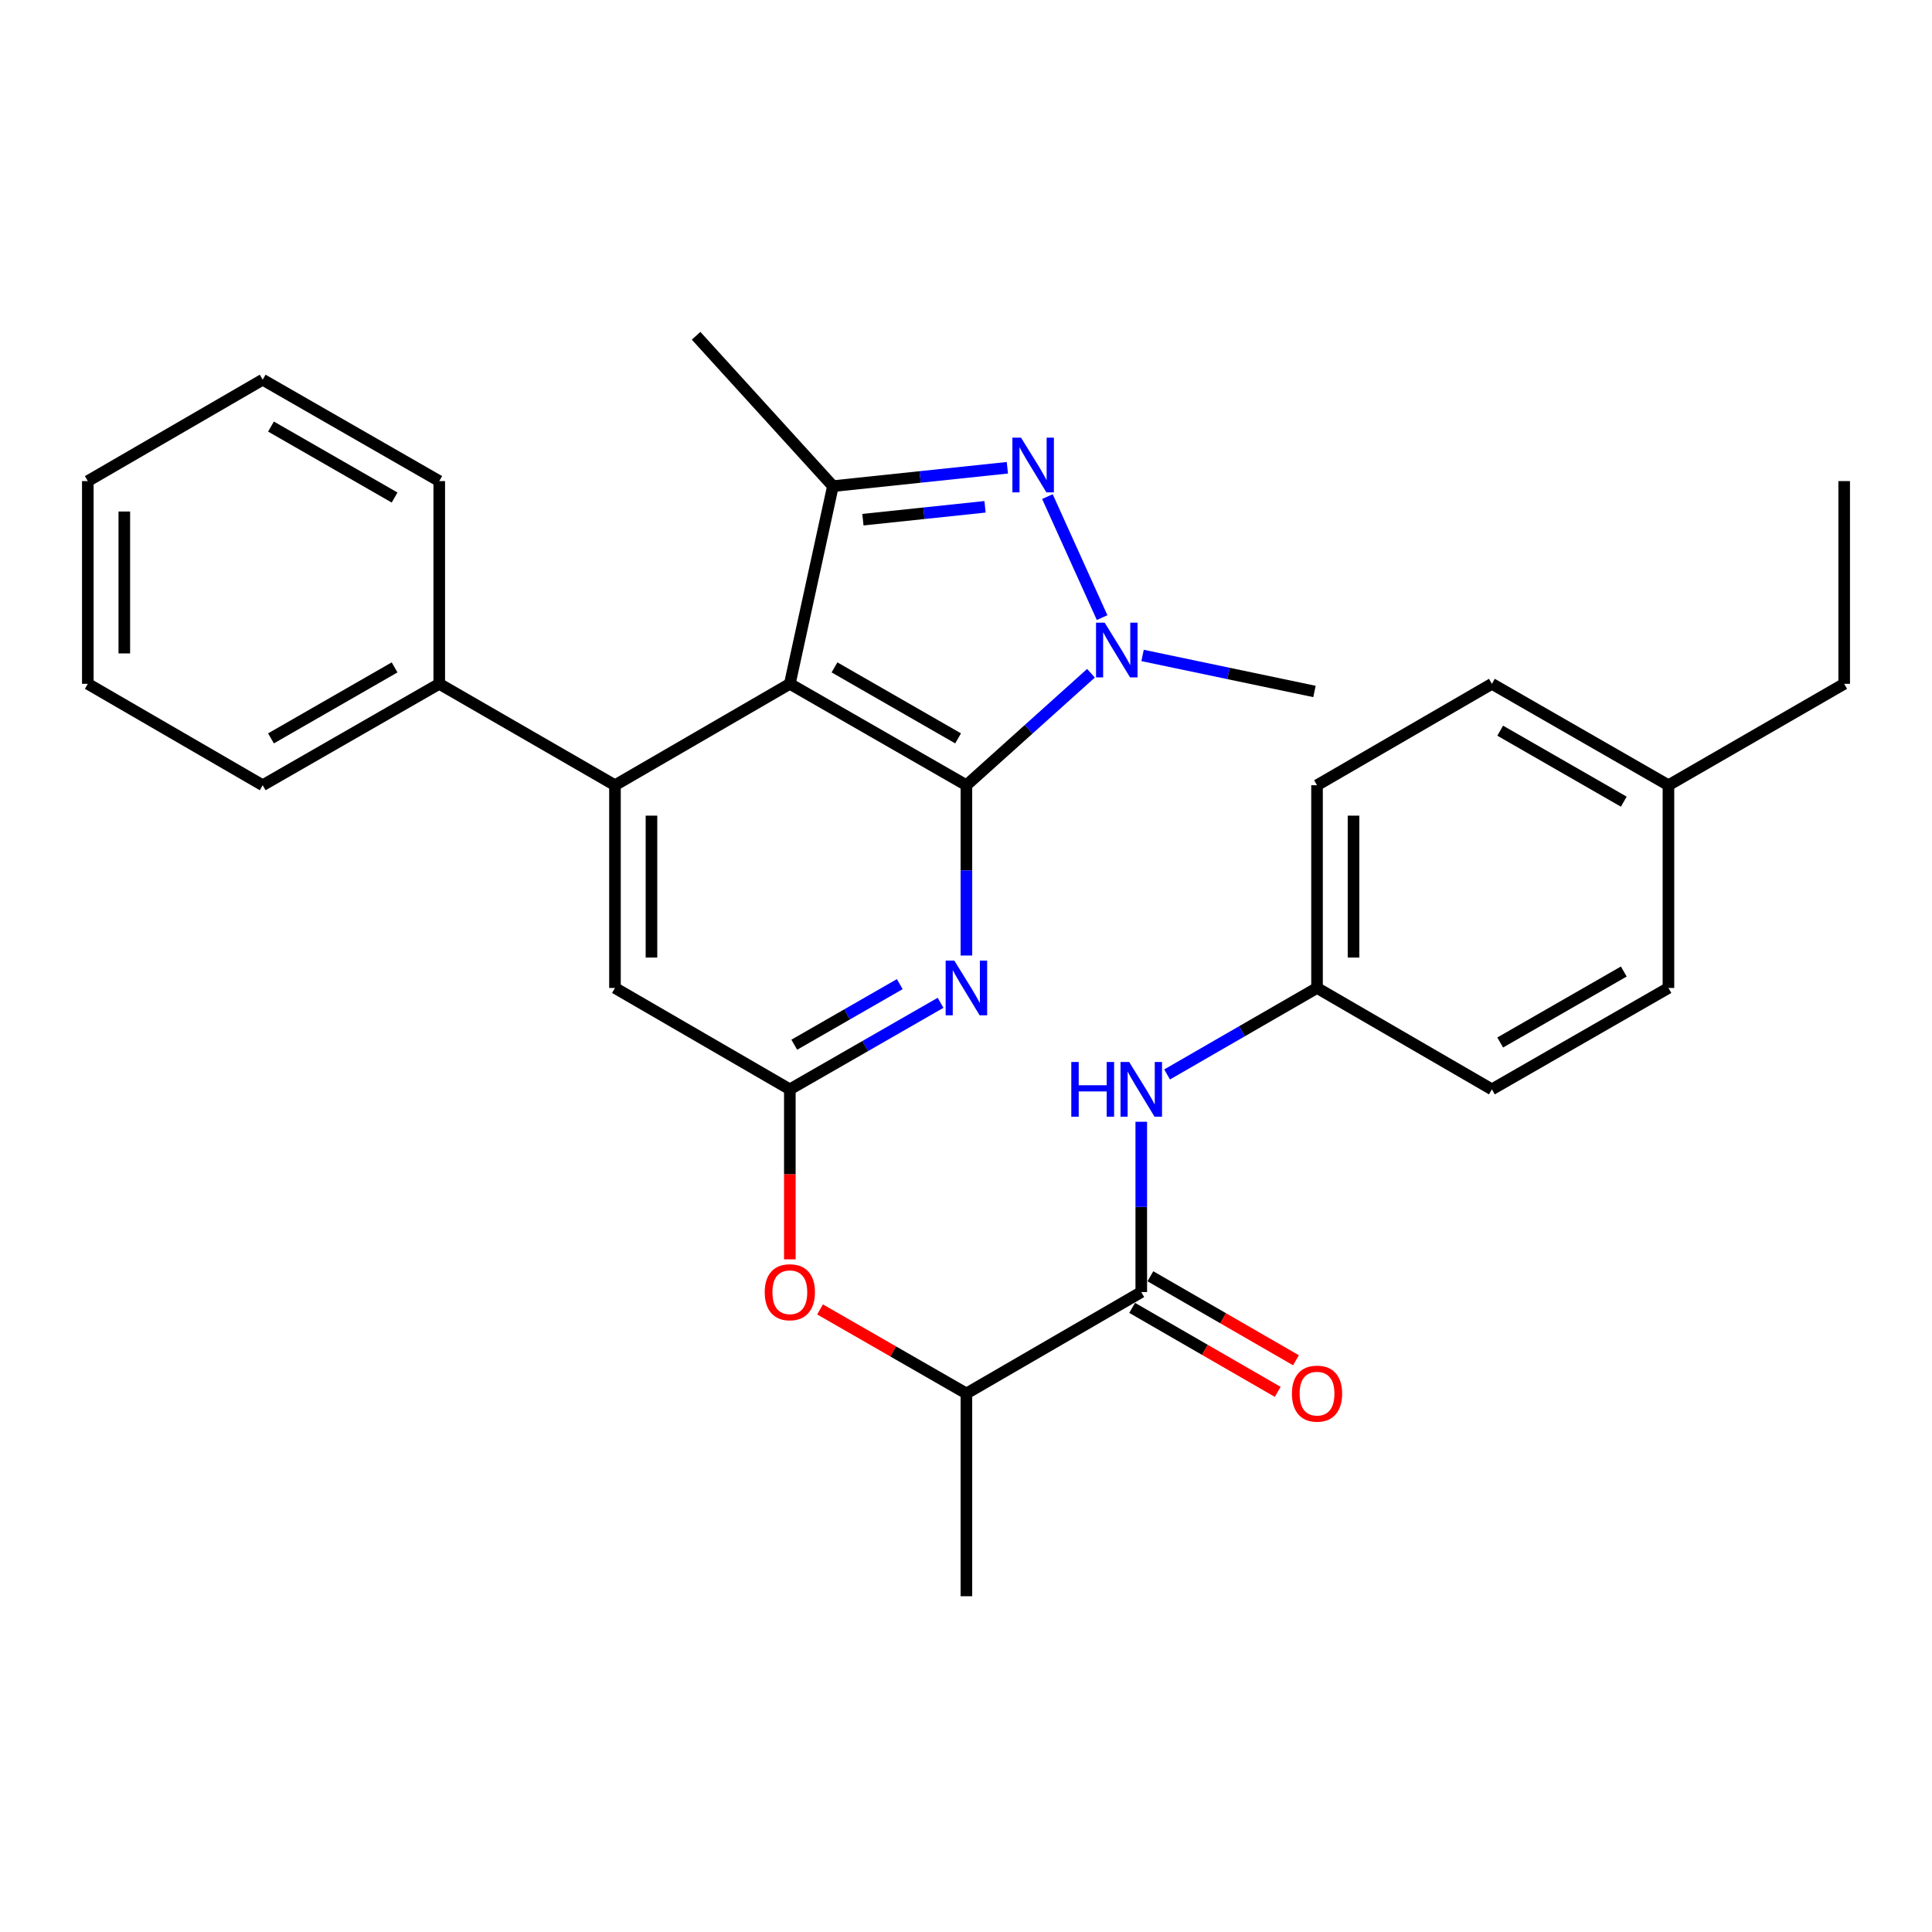 <?xml version='1.0' encoding='iso-8859-1'?>
<svg version='1.1' baseProfile='full'
              xmlns='http://www.w3.org/2000/svg'
                      xmlns:rdkit='http://www.rdkit.org/xml'
                      xmlns:xlink='http://www.w3.org/1999/xlink'
                  xml:space='preserve'
width='1000px' height='1000px' viewBox='0 0 1000 1000'>
<!-- END OF HEADER -->
<rect style='opacity:1.0;fill:#FFFFFF;stroke:none' width='1000' height='1000' x='0' y='0'> </rect>
<path class='bond-0' d='M 500.21,406.436 L 408.818,353.945' style='fill:none;fill-rule:evenodd;stroke:#000000;stroke-width:6px;stroke-linecap:butt;stroke-linejoin:miter;stroke-opacity:1' />
<path class='bond-0' d='M 495.909,382.183 L 431.934,345.439' style='fill:none;fill-rule:evenodd;stroke:#000000;stroke-width:6px;stroke-linecap:butt;stroke-linejoin:miter;stroke-opacity:1' />
<path class='bond-1' d='M 500.21,406.436 L 532.448,377.453' style='fill:none;fill-rule:evenodd;stroke:#000000;stroke-width:6px;stroke-linecap:butt;stroke-linejoin:miter;stroke-opacity:1' />
<path class='bond-1' d='M 532.448,377.453 L 564.687,348.47' style='fill:none;fill-rule:evenodd;stroke:#0000FF;stroke-width:6px;stroke-linecap:butt;stroke-linejoin:miter;stroke-opacity:1' />
<path class='bond-4' d='M 500.21,406.436 L 500.21,450.509' style='fill:none;fill-rule:evenodd;stroke:#000000;stroke-width:6px;stroke-linecap:butt;stroke-linejoin:miter;stroke-opacity:1' />
<path class='bond-4' d='M 500.21,450.509 L 500.21,494.582' style='fill:none;fill-rule:evenodd;stroke:#0000FF;stroke-width:6px;stroke-linecap:butt;stroke-linejoin:miter;stroke-opacity:1' />
<path class='bond-3' d='M 408.818,353.945 L 431.118,251.629' style='fill:none;fill-rule:evenodd;stroke:#000000;stroke-width:6px;stroke-linecap:butt;stroke-linejoin:miter;stroke-opacity:1' />
<path class='bond-5' d='M 408.818,353.945 L 318.308,406.436' style='fill:none;fill-rule:evenodd;stroke:#000000;stroke-width:6px;stroke-linecap:butt;stroke-linejoin:miter;stroke-opacity:1' />
<path class='bond-2' d='M 570.455,319.675 L 542.136,257.032' style='fill:none;fill-rule:evenodd;stroke:#0000FF;stroke-width:6px;stroke-linecap:butt;stroke-linejoin:miter;stroke-opacity:1' />
<path class='bond-15' d='M 591.397,339.26 L 635.884,348.581' style='fill:none;fill-rule:evenodd;stroke:#0000FF;stroke-width:6px;stroke-linecap:butt;stroke-linejoin:miter;stroke-opacity:1' />
<path class='bond-15' d='M 635.884,348.581 L 680.37,357.901' style='fill:none;fill-rule:evenodd;stroke:#000000;stroke-width:6px;stroke-linecap:butt;stroke-linejoin:miter;stroke-opacity:1' />
<path class='bond-30' d='M 521.411,242.112 L 476.264,246.87' style='fill:none;fill-rule:evenodd;stroke:#0000FF;stroke-width:6px;stroke-linecap:butt;stroke-linejoin:miter;stroke-opacity:1' />
<path class='bond-30' d='M 476.264,246.87 L 431.118,251.629' style='fill:none;fill-rule:evenodd;stroke:#000000;stroke-width:6px;stroke-linecap:butt;stroke-linejoin:miter;stroke-opacity:1' />
<path class='bond-30' d='M 509.847,262.324 L 478.244,265.655' style='fill:none;fill-rule:evenodd;stroke:#0000FF;stroke-width:6px;stroke-linecap:butt;stroke-linejoin:miter;stroke-opacity:1' />
<path class='bond-30' d='M 478.244,265.655 L 446.642,268.987' style='fill:none;fill-rule:evenodd;stroke:#000000;stroke-width:6px;stroke-linecap:butt;stroke-linejoin:miter;stroke-opacity:1' />
<path class='bond-16' d='M 431.118,251.629 L 360.294,173.796' style='fill:none;fill-rule:evenodd;stroke:#000000;stroke-width:6px;stroke-linecap:butt;stroke-linejoin:miter;stroke-opacity:1' />
<path class='bond-6' d='M 486.835,519.045 L 447.827,541.445' style='fill:none;fill-rule:evenodd;stroke:#0000FF;stroke-width:6px;stroke-linecap:butt;stroke-linejoin:miter;stroke-opacity:1' />
<path class='bond-6' d='M 447.827,541.445 L 408.818,563.845' style='fill:none;fill-rule:evenodd;stroke:#000000;stroke-width:6px;stroke-linecap:butt;stroke-linejoin:miter;stroke-opacity:1' />
<path class='bond-6' d='M 465.726,509.385 L 438.42,525.065' style='fill:none;fill-rule:evenodd;stroke:#0000FF;stroke-width:6px;stroke-linecap:butt;stroke-linejoin:miter;stroke-opacity:1' />
<path class='bond-6' d='M 438.42,525.065 L 411.114,540.745' style='fill:none;fill-rule:evenodd;stroke:#000000;stroke-width:6px;stroke-linecap:butt;stroke-linejoin:miter;stroke-opacity:1' />
<path class='bond-12' d='M 318.308,406.436 L 227.357,353.945' style='fill:none;fill-rule:evenodd;stroke:#000000;stroke-width:6px;stroke-linecap:butt;stroke-linejoin:miter;stroke-opacity:1' />
<path class='bond-31' d='M 318.308,406.436 L 318.308,511.365' style='fill:none;fill-rule:evenodd;stroke:#000000;stroke-width:6px;stroke-linecap:butt;stroke-linejoin:miter;stroke-opacity:1' />
<path class='bond-31' d='M 337.197,422.175 L 337.197,495.626' style='fill:none;fill-rule:evenodd;stroke:#000000;stroke-width:6px;stroke-linecap:butt;stroke-linejoin:miter;stroke-opacity:1' />
<path class='bond-9' d='M 408.818,563.845 L 318.308,511.365' style='fill:none;fill-rule:evenodd;stroke:#000000;stroke-width:6px;stroke-linecap:butt;stroke-linejoin:miter;stroke-opacity:1' />
<path class='bond-10' d='M 408.818,563.845 L 408.818,607.838' style='fill:none;fill-rule:evenodd;stroke:#000000;stroke-width:6px;stroke-linecap:butt;stroke-linejoin:miter;stroke-opacity:1' />
<path class='bond-10' d='M 408.818,607.838 L 408.818,651.831' style='fill:none;fill-rule:evenodd;stroke:#FF0000;stroke-width:6px;stroke-linecap:butt;stroke-linejoin:miter;stroke-opacity:1' />
<path class='bond-7' d='M 590.72,668.774 L 500.21,721.265' style='fill:none;fill-rule:evenodd;stroke:#000000;stroke-width:6px;stroke-linecap:butt;stroke-linejoin:miter;stroke-opacity:1' />
<path class='bond-8' d='M 590.72,668.774 L 590.72,624.701' style='fill:none;fill-rule:evenodd;stroke:#000000;stroke-width:6px;stroke-linecap:butt;stroke-linejoin:miter;stroke-opacity:1' />
<path class='bond-8' d='M 590.72,624.701 L 590.72,580.628' style='fill:none;fill-rule:evenodd;stroke:#0000FF;stroke-width:6px;stroke-linecap:butt;stroke-linejoin:miter;stroke-opacity:1' />
<path class='bond-13' d='M 586,676.955 L 623.673,698.692' style='fill:none;fill-rule:evenodd;stroke:#000000;stroke-width:6px;stroke-linecap:butt;stroke-linejoin:miter;stroke-opacity:1' />
<path class='bond-13' d='M 623.673,698.692 L 661.346,720.429' style='fill:none;fill-rule:evenodd;stroke:#FF0000;stroke-width:6px;stroke-linecap:butt;stroke-linejoin:miter;stroke-opacity:1' />
<path class='bond-13' d='M 595.44,660.594 L 633.113,682.331' style='fill:none;fill-rule:evenodd;stroke:#000000;stroke-width:6px;stroke-linecap:butt;stroke-linejoin:miter;stroke-opacity:1' />
<path class='bond-13' d='M 633.113,682.331 L 670.787,704.068' style='fill:none;fill-rule:evenodd;stroke:#FF0000;stroke-width:6px;stroke-linecap:butt;stroke-linejoin:miter;stroke-opacity:1' />
<path class='bond-14' d='M 604.086,556.135 L 642.889,533.75' style='fill:none;fill-rule:evenodd;stroke:#0000FF;stroke-width:6px;stroke-linecap:butt;stroke-linejoin:miter;stroke-opacity:1' />
<path class='bond-14' d='M 642.889,533.75 L 681.692,511.365' style='fill:none;fill-rule:evenodd;stroke:#000000;stroke-width:6px;stroke-linecap:butt;stroke-linejoin:miter;stroke-opacity:1' />
<path class='bond-11' d='M 424.453,677.754 L 462.331,699.509' style='fill:none;fill-rule:evenodd;stroke:#FF0000;stroke-width:6px;stroke-linecap:butt;stroke-linejoin:miter;stroke-opacity:1' />
<path class='bond-11' d='M 462.331,699.509 L 500.21,721.265' style='fill:none;fill-rule:evenodd;stroke:#000000;stroke-width:6px;stroke-linecap:butt;stroke-linejoin:miter;stroke-opacity:1' />
<path class='bond-22' d='M 500.21,721.265 L 500.21,826.204' style='fill:none;fill-rule:evenodd;stroke:#000000;stroke-width:6px;stroke-linecap:butt;stroke-linejoin:miter;stroke-opacity:1' />
<path class='bond-23' d='M 227.357,353.945 L 135.965,406.436' style='fill:none;fill-rule:evenodd;stroke:#000000;stroke-width:6px;stroke-linecap:butt;stroke-linejoin:miter;stroke-opacity:1' />
<path class='bond-23' d='M 204.24,345.439 L 140.266,382.183' style='fill:none;fill-rule:evenodd;stroke:#000000;stroke-width:6px;stroke-linecap:butt;stroke-linejoin:miter;stroke-opacity:1' />
<path class='bond-24' d='M 227.357,353.945 L 227.357,249.016' style='fill:none;fill-rule:evenodd;stroke:#000000;stroke-width:6px;stroke-linecap:butt;stroke-linejoin:miter;stroke-opacity:1' />
<path class='bond-18' d='M 681.692,511.365 L 772.203,563.845' style='fill:none;fill-rule:evenodd;stroke:#000000;stroke-width:6px;stroke-linecap:butt;stroke-linejoin:miter;stroke-opacity:1' />
<path class='bond-19' d='M 681.692,511.365 L 681.692,406.436' style='fill:none;fill-rule:evenodd;stroke:#000000;stroke-width:6px;stroke-linecap:butt;stroke-linejoin:miter;stroke-opacity:1' />
<path class='bond-19' d='M 700.581,495.626 L 700.581,422.175' style='fill:none;fill-rule:evenodd;stroke:#000000;stroke-width:6px;stroke-linecap:butt;stroke-linejoin:miter;stroke-opacity:1' />
<path class='bond-17' d='M 863.584,406.436 L 772.203,353.945' style='fill:none;fill-rule:evenodd;stroke:#000000;stroke-width:6px;stroke-linecap:butt;stroke-linejoin:miter;stroke-opacity:1' />
<path class='bond-17' d='M 840.468,414.942 L 776.501,378.198' style='fill:none;fill-rule:evenodd;stroke:#000000;stroke-width:6px;stroke-linecap:butt;stroke-linejoin:miter;stroke-opacity:1' />
<path class='bond-25' d='M 863.584,406.436 L 954.545,353.945' style='fill:none;fill-rule:evenodd;stroke:#000000;stroke-width:6px;stroke-linecap:butt;stroke-linejoin:miter;stroke-opacity:1' />
<path class='bond-33' d='M 863.584,406.436 L 863.584,511.365' style='fill:none;fill-rule:evenodd;stroke:#000000;stroke-width:6px;stroke-linecap:butt;stroke-linejoin:miter;stroke-opacity:1' />
<path class='bond-20' d='M 772.203,563.845 L 863.584,511.365' style='fill:none;fill-rule:evenodd;stroke:#000000;stroke-width:6px;stroke-linecap:butt;stroke-linejoin:miter;stroke-opacity:1' />
<path class='bond-20' d='M 776.503,539.593 L 840.47,502.857' style='fill:none;fill-rule:evenodd;stroke:#000000;stroke-width:6px;stroke-linecap:butt;stroke-linejoin:miter;stroke-opacity:1' />
<path class='bond-21' d='M 681.692,406.436 L 772.203,353.945' style='fill:none;fill-rule:evenodd;stroke:#000000;stroke-width:6px;stroke-linecap:butt;stroke-linejoin:miter;stroke-opacity:1' />
<path class='bond-28' d='M 135.965,406.436 L 45.455,353.945' style='fill:none;fill-rule:evenodd;stroke:#000000;stroke-width:6px;stroke-linecap:butt;stroke-linejoin:miter;stroke-opacity:1' />
<path class='bond-27' d='M 227.357,249.016 L 135.965,196.536' style='fill:none;fill-rule:evenodd;stroke:#000000;stroke-width:6px;stroke-linecap:butt;stroke-linejoin:miter;stroke-opacity:1' />
<path class='bond-27' d='M 204.242,257.525 L 140.267,220.788' style='fill:none;fill-rule:evenodd;stroke:#000000;stroke-width:6px;stroke-linecap:butt;stroke-linejoin:miter;stroke-opacity:1' />
<path class='bond-26' d='M 954.545,353.945 L 954.545,249.016' style='fill:none;fill-rule:evenodd;stroke:#000000;stroke-width:6px;stroke-linecap:butt;stroke-linejoin:miter;stroke-opacity:1' />
<path class='bond-29' d='M 135.965,196.536 L 45.455,249.016' style='fill:none;fill-rule:evenodd;stroke:#000000;stroke-width:6px;stroke-linecap:butt;stroke-linejoin:miter;stroke-opacity:1' />
<path class='bond-32' d='M 45.455,353.945 L 45.455,249.016' style='fill:none;fill-rule:evenodd;stroke:#000000;stroke-width:6px;stroke-linecap:butt;stroke-linejoin:miter;stroke-opacity:1' />
<path class='bond-32' d='M 64.344,338.206 L 64.344,264.756' style='fill:none;fill-rule:evenodd;stroke:#000000;stroke-width:6px;stroke-linecap:butt;stroke-linejoin:miter;stroke-opacity:1' />
<path  class='atom-2' d='M 571.784 322.302
L 581.064 337.302
Q 581.984 338.782, 583.464 341.462
Q 584.944 344.142, 585.024 344.302
L 585.024 322.302
L 588.784 322.302
L 588.784 350.622
L 584.904 350.622
L 574.944 334.222
Q 573.784 332.302, 572.544 330.102
Q 571.344 327.902, 570.984 327.222
L 570.984 350.622
L 567.304 350.622
L 567.304 322.302
L 571.784 322.302
' fill='#0000FF'/>
<path  class='atom-3' d='M 528.496 226.545
L 537.776 241.545
Q 538.696 243.025, 540.176 245.705
Q 541.656 248.385, 541.736 248.545
L 541.736 226.545
L 545.496 226.545
L 545.496 254.865
L 541.616 254.865
L 531.656 238.465
Q 530.496 236.545, 529.256 234.345
Q 528.056 232.145, 527.696 231.465
L 527.696 254.865
L 524.016 254.865
L 524.016 226.545
L 528.496 226.545
' fill='#0000FF'/>
<path  class='atom-5' d='M 493.95 497.205
L 503.23 512.205
Q 504.15 513.685, 505.63 516.365
Q 507.11 519.045, 507.19 519.205
L 507.19 497.205
L 510.95 497.205
L 510.95 525.525
L 507.07 525.525
L 497.11 509.125
Q 495.95 507.205, 494.71 505.005
Q 493.51 502.805, 493.15 502.125
L 493.15 525.525
L 489.47 525.525
L 489.47 497.205
L 493.95 497.205
' fill='#0000FF'/>
<path  class='atom-9' d='M 554.5 549.685
L 558.34 549.685
L 558.34 561.725
L 572.82 561.725
L 572.82 549.685
L 576.66 549.685
L 576.66 578.005
L 572.82 578.005
L 572.82 564.925
L 558.34 564.925
L 558.34 578.005
L 554.5 578.005
L 554.5 549.685
' fill='#0000FF'/>
<path  class='atom-9' d='M 584.46 549.685
L 593.74 564.685
Q 594.66 566.165, 596.14 568.845
Q 597.62 571.525, 597.7 571.685
L 597.7 549.685
L 601.46 549.685
L 601.46 578.005
L 597.58 578.005
L 587.62 561.605
Q 586.46 559.685, 585.22 557.485
Q 584.02 555.285, 583.66 554.605
L 583.66 578.005
L 579.98 578.005
L 579.98 549.685
L 584.46 549.685
' fill='#0000FF'/>
<path  class='atom-11' d='M 395.818 668.854
Q 395.818 662.054, 399.178 658.254
Q 402.538 654.454, 408.818 654.454
Q 415.098 654.454, 418.458 658.254
Q 421.818 662.054, 421.818 668.854
Q 421.818 675.734, 418.418 679.654
Q 415.018 683.534, 408.818 683.534
Q 402.578 683.534, 399.178 679.654
Q 395.818 675.774, 395.818 668.854
M 408.818 680.334
Q 413.138 680.334, 415.458 677.454
Q 417.818 674.534, 417.818 668.854
Q 417.818 663.294, 415.458 660.494
Q 413.138 657.654, 408.818 657.654
Q 404.498 657.654, 402.138 660.454
Q 399.818 663.254, 399.818 668.854
Q 399.818 674.574, 402.138 677.454
Q 404.498 680.334, 408.818 680.334
' fill='#FF0000'/>
<path  class='atom-14' d='M 668.692 721.345
Q 668.692 714.545, 672.052 710.745
Q 675.412 706.945, 681.692 706.945
Q 687.972 706.945, 691.332 710.745
Q 694.692 714.545, 694.692 721.345
Q 694.692 728.225, 691.292 732.145
Q 687.892 736.025, 681.692 736.025
Q 675.452 736.025, 672.052 732.145
Q 668.692 728.265, 668.692 721.345
M 681.692 732.825
Q 686.012 732.825, 688.332 729.945
Q 690.692 727.025, 690.692 721.345
Q 690.692 715.785, 688.332 712.985
Q 686.012 710.145, 681.692 710.145
Q 677.372 710.145, 675.012 712.945
Q 672.692 715.745, 672.692 721.345
Q 672.692 727.065, 675.012 729.945
Q 677.372 732.825, 681.692 732.825
' fill='#FF0000'/>
</svg>
